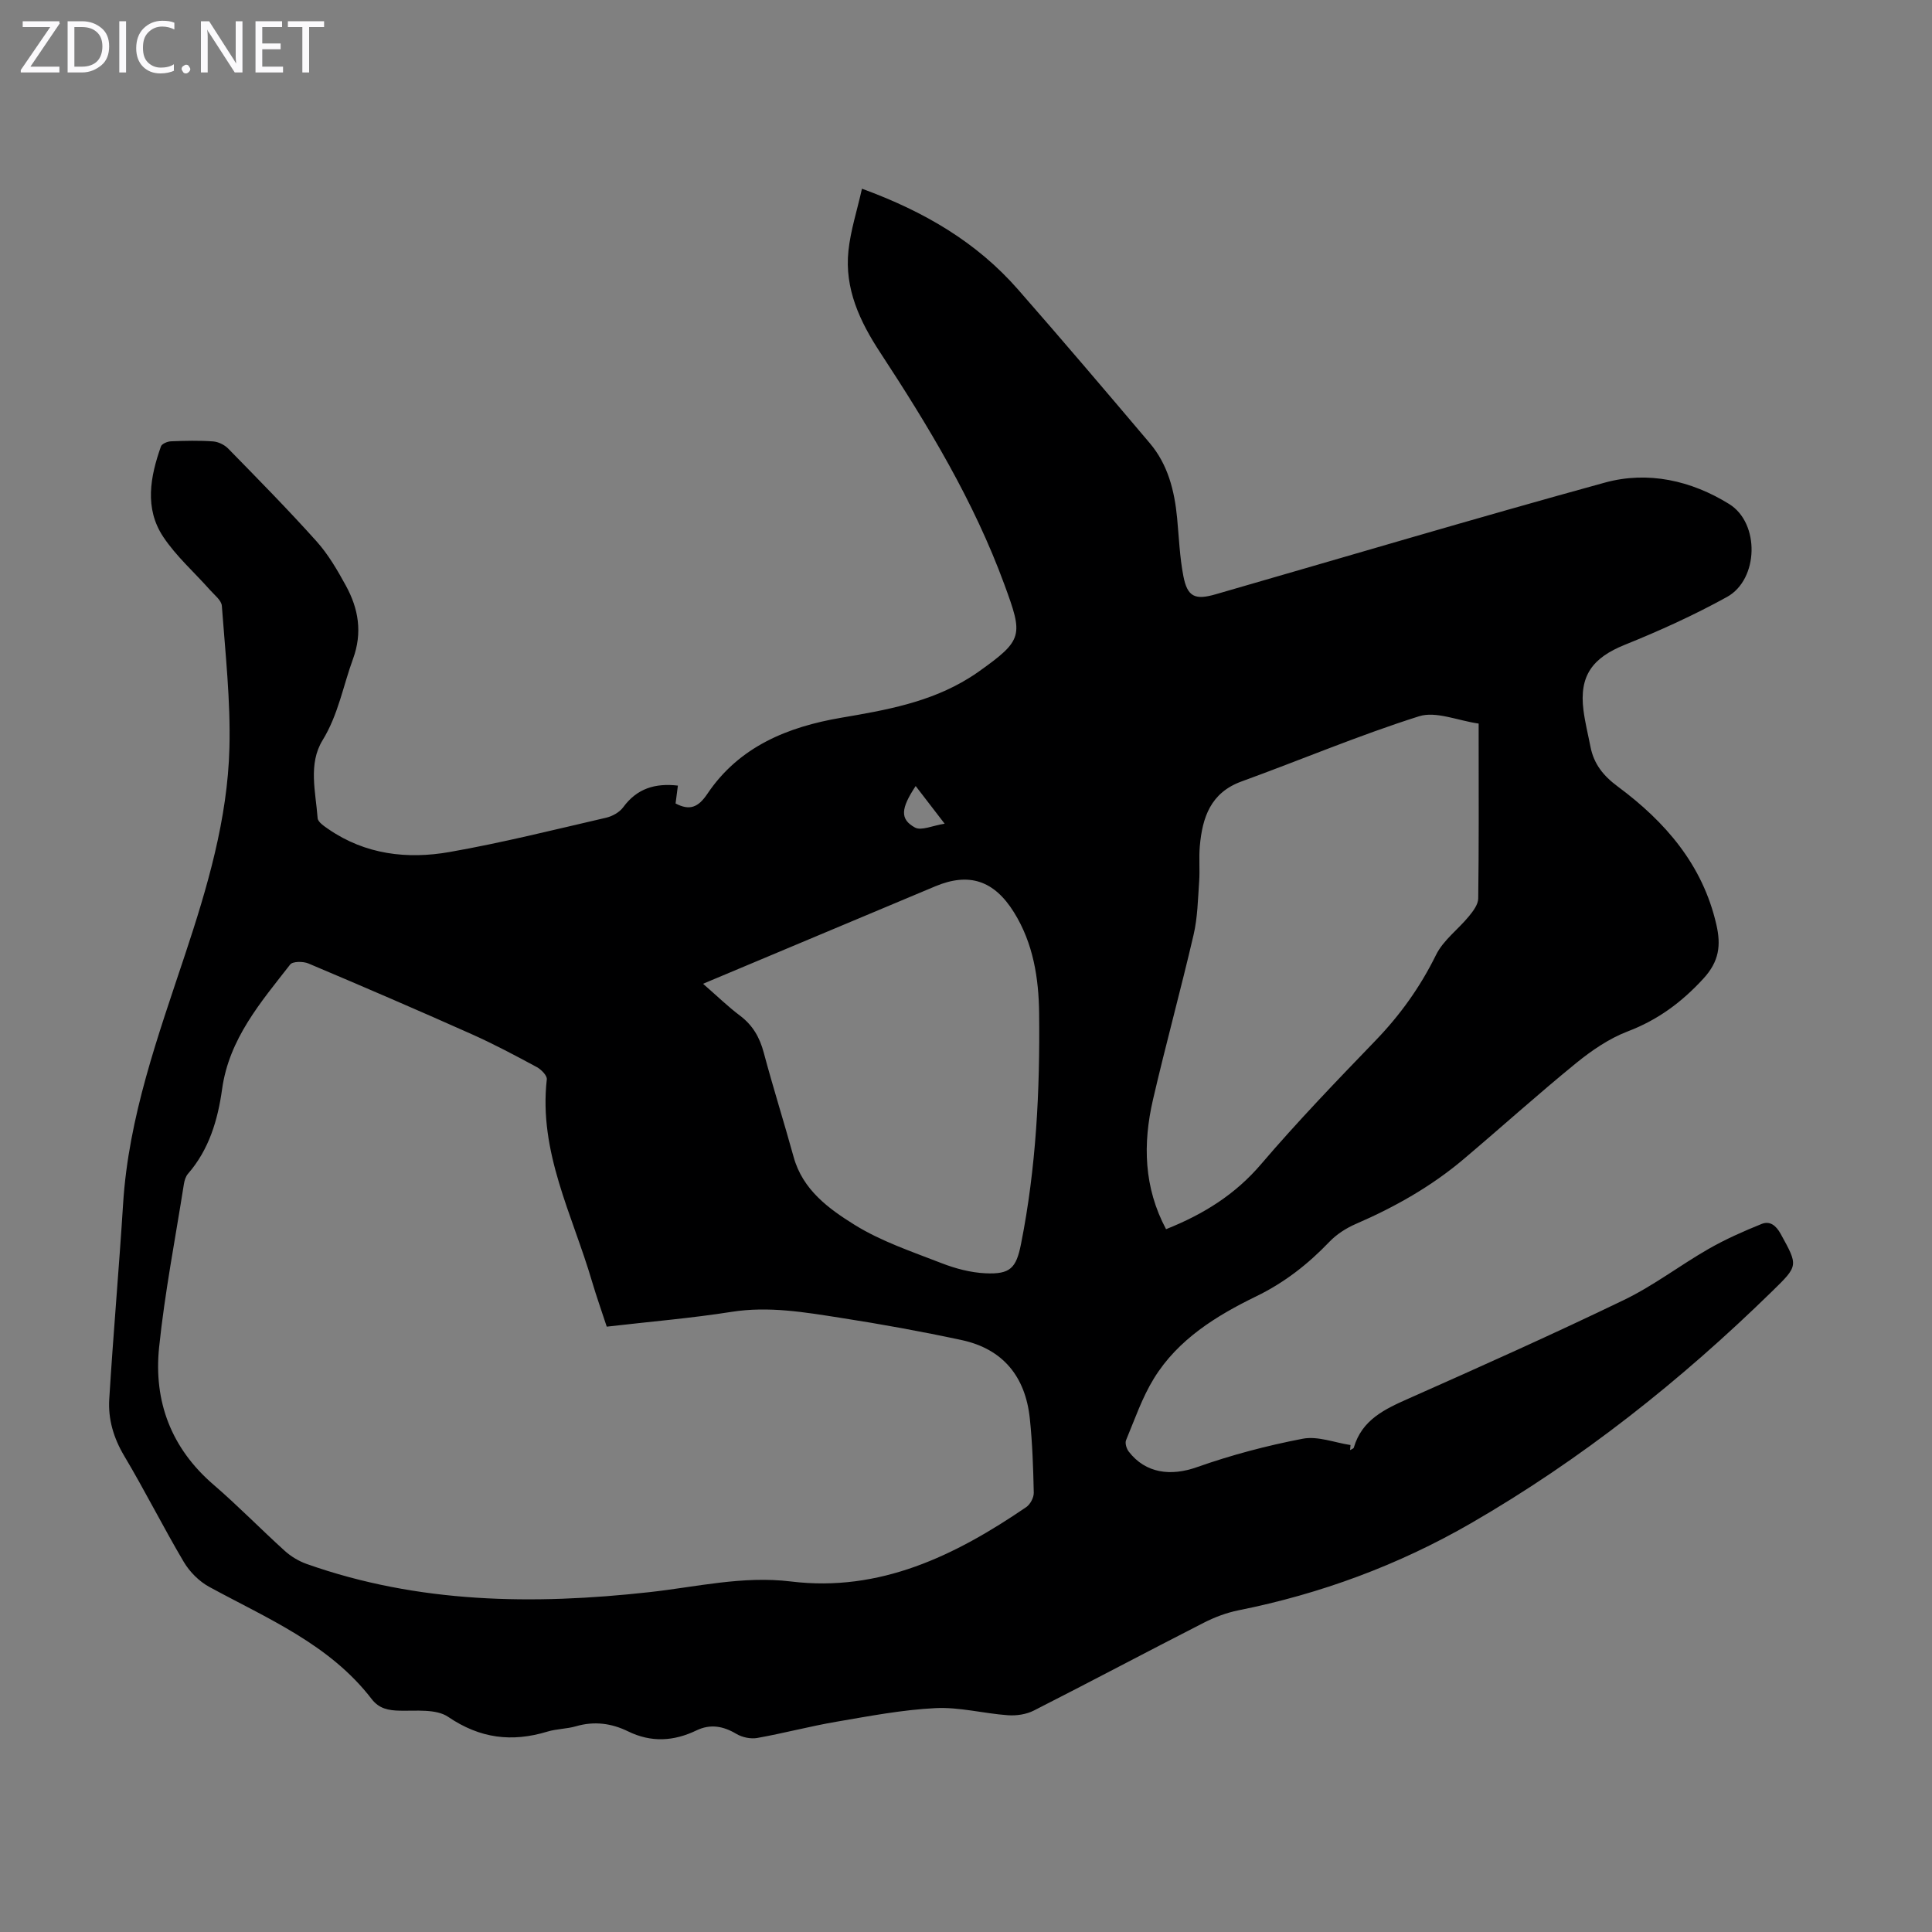 <svg enable-background="new 0 0 400 400" viewBox="0 0 400 400" xmlns="http://www.w3.org/2000/svg"><rect x="0" y="0" width="400" height="400" fill="#808080" stroke="none"/><g fill="#fbfafc"><path d="m12.4 4.8-6.1 9h6v1.2h-8v-.5l6.1-8.9h-5.7v-1.2h7.6v.4z"/><path d="m14 15v-10.6h3c1.6 0 2.9.5 4 1.4s1.6 2.2 1.6 3.8-.5 3-1.6 3.9-2.4 1.5-4 1.5zm1.4-9.4v8.2h1.6c1.3 0 2.4-.4 3.1-1.1s1.1-1.8 1.1-3.1-.4-2.3-1.2-3-1.8-1-3.1-1z"/><path d="m26.1 4.4v10.6h-1.4v-10.6z"/><path d="m36.1 14.6c-.8.4-1.8.6-2.9.6-1.5 0-2.7-.5-3.6-1.4s-1.4-2.2-1.4-3.8c0-1.7.5-3.1 1.5-4.1s2.3-1.6 3.9-1.6c1 0 1.8.1 2.5.4v1.4c-.8-.4-1.6-.6-2.5-.6-1.2 0-2.1.4-2.9 1.2s-1.1 1.8-1.1 3.2c0 1.3.3 2.3 1 3s1.6 1.1 2.7 1.1c1 0 2-.2 2.7-.7v1.3z"/><path d="m37.6 14.3c0-.2.1-.5.3-.6s.4-.3.6-.3c.3 0 .5.1.6.3s.3.4.3.6-.1.4-.3.6-.4.3-.6.3c-.3 0-.5-.1-.6-.3s-.3-.4-.3-.6z"/><path d="m50.2 15h-1.6l-5.3-8.2c-.2-.2-.3-.5-.4-.7 0 .2.1.7.1 1.5v7.4h-1.4v-10.6h1.7l5.2 8.1c.2.4.4.6.4.7 0-.3-.1-.8-.1-1.5v-7.3h1.4z"/><path d="m58.6 15h-5.7v-10.6h5.5v1.2h-4.1v3.4h3.8v1.2h-3.8v3.6h4.3z"/><path d="m67.1 5.6h-3.1v9.4h-1.4v-9.4h-3v-1.2h7.5z"/></g><path d="m140.35 162.65c-.17 1.3-.32 2.49-.48 3.7 2.91 1.53 4.68.83 6.58-1.99 6.57-9.79 16.64-13.88 27.77-15.77 9.18-1.56 18.3-3.18 26.38-8.2.66-.41 1.33-.83 1.96-1.29 9.36-6.65 9.27-7.49 5.39-18.07-6.33-17.27-15.73-32.81-25.73-48.07-4.19-6.38-7.39-13.19-6.56-21.03.44-4.22 1.79-8.34 2.8-12.86 12.99 4.75 23.76 11.11 32.28 20.83 9.22 10.52 18.28 21.18 27.32 31.86 3.75 4.43 5.11 9.84 5.65 15.5.38 4 .53 8.06 1.29 11.99.83 4.33 2.41 5.03 6.69 3.79 26.85-7.74 53.63-15.71 80.57-23.12 8.95-2.46 17.89-.43 25.74 4.43 6.4 3.96 6.12 15.61-.44 19.24-6.81 3.76-13.95 7-21.17 9.91-6.69 2.7-9.46 6.41-8.55 13.54.32 2.54.96 5.05 1.45 7.57.7 3.56 2.65 6.01 5.65 8.23 9.82 7.28 17.57 16.18 20.41 28.57.99 4.29.6 7.63-2.68 11.2-4.51 4.91-9.43 8.55-15.67 10.93-3.85 1.47-7.47 3.95-10.7 6.58-7.89 6.43-15.46 13.26-23.24 19.84-6.71 5.68-14.28 9.95-22.34 13.44-1.99.86-3.97 2.13-5.46 3.68-4.44 4.64-9.29 8.45-15.17 11.31-8.26 4.02-16.21 8.91-21.19 17.01-2.43 3.95-3.96 8.45-5.76 12.77-.26.62.09 1.76.55 2.36 3.5 4.54 8.72 5.15 14.15 3.22 7.11-2.51 14.48-4.46 21.89-5.88 3.1-.59 6.58.81 9.88 1.31-.03.35-.06.7-.09 1.05.26-.17.7-.29.77-.51 1.69-5.81 6.44-7.99 11.45-10.21 14.91-6.62 29.82-13.29 44.51-20.38 6.09-2.94 11.56-7.15 17.45-10.53 3.52-2.02 7.27-3.68 11.04-5.2 1.68-.67 2.96.29 3.94 2.08 3.63 6.61 3.69 6.53-1.79 11.88-18.89 18.46-39.44 34.78-62.34 48.01-15.02 8.67-31.11 14.62-48.15 18.03-2.47.5-4.94 1.43-7.19 2.58-11.75 6-23.4 12.19-35.16 18.17-1.57.8-3.61 1.1-5.39.97-5.02-.36-10.04-1.72-15-1.47-6.85.34-13.67 1.65-20.46 2.81-5.51.94-10.92 2.39-16.43 3.37-1.36.24-3.1-.13-4.3-.84-2.73-1.63-5.4-2.11-8.27-.73-4.72 2.27-9.39 2.54-14.19.19-3.41-1.67-6.98-2.14-10.74-1.05-1.92.56-4.02.53-5.93 1.11-7.37 2.24-13.96 1.43-20.55-3.05-2.49-1.69-6.61-1.21-10-1.28-2.39-.05-4.31-.42-5.84-2.41-8.71-11.34-21.58-16.66-33.62-23.22-2.1-1.14-4.06-3.11-5.28-5.17-4.27-7.21-8.03-14.73-12.32-21.93-2.22-3.73-3.37-7.63-3.11-11.79.83-13.5 2.02-26.97 2.87-40.47 1.14-17.98 7.22-34.66 12.82-51.54 4.61-13.89 8.81-28.06 9.19-42.82.25-9.78-.85-19.61-1.57-29.4-.09-1.15-1.54-2.25-2.46-3.29-3.24-3.66-6.99-6.96-9.67-10.99-3.93-5.91-2.7-12.43-.48-18.72.19-.55 1.34-1.03 2.07-1.06 2.91-.12 5.83-.19 8.73.02 1.08.08 2.36.7 3.13 1.49 6.18 6.32 12.39 12.62 18.29 19.2 2.43 2.71 4.32 5.97 6.08 9.19 2.61 4.77 3.45 9.71 1.47 15.14-2.06 5.62-3.05 11.54-6.3 16.84-3.02 4.92-1.43 10.7-1.03 16.13.06.82 1.35 1.67 2.23 2.28 7.65 5.27 16.32 6.28 25.09 4.74 10.88-1.91 21.63-4.61 32.41-7.1 1.3-.3 2.78-1.13 3.54-2.17 2.86-3.9 6.62-5.02 11.32-4.48zm-14.73 112.02c-1.07-3.27-2.15-6.31-3.06-9.39-4.02-13.72-11.07-26.77-9.35-41.81.09-.78-1.16-2.05-2.07-2.54-4.43-2.39-8.88-4.76-13.47-6.81-11.22-5.01-22.51-9.87-33.83-14.65-1.08-.45-3.24-.45-3.76.22-6.09 7.82-12.65 15.36-14.1 25.82-.88 6.33-2.68 12.48-7.06 17.51-.48.55-.73 1.4-.85 2.15-1.77 11.26-3.96 22.47-5.13 33.79-1.15 11.18 2.49 20.88 11.28 28.44 5.09 4.38 9.78 9.21 14.76 13.71 1.28 1.15 2.88 2.11 4.51 2.69 23.12 8.18 46.89 8.5 70.94 5.84 9.74-1.07 19.33-3.43 29.34-2.21 18.45 2.25 34.01-5.38 48.69-15.39.84-.57 1.59-1.98 1.57-2.98-.11-5.14-.28-10.29-.82-15.4-.91-8.59-5.5-14.36-14.1-16.21-8.29-1.78-16.65-3.3-25.03-4.6-7.48-1.17-14.95-2.46-22.65-1.24-8.38 1.32-16.87 2.02-25.81 3.06zm115.8-20.18c7.83-3.12 14.34-7.21 19.68-13.47 7.55-8.84 15.63-17.23 23.71-25.61 5.1-5.29 9.24-11.08 12.5-17.7 1.5-3.05 4.59-5.29 6.82-8.01.87-1.06 1.9-2.43 1.92-3.67.15-10.74.09-21.48.09-32.22 0-1.21 0-2.41 0-4-4.34-.62-8.84-2.62-12.35-1.51-12.42 3.93-24.47 9.03-36.74 13.49-6.41 2.33-8.11 7.44-8.64 13.38-.22 2.44.04 4.93-.14 7.38-.26 3.67-.32 7.42-1.15 10.98-2.65 11.42-5.77 22.73-8.41 34.15-2.11 9.12-1.91 18.16 2.71 26.81zm-95.86-50.81c2.92 2.54 5.17 4.74 7.66 6.61 2.64 1.99 4.07 4.5 4.91 7.66 1.93 7.23 4.19 14.37 6.18 21.58 1.87 6.81 7.27 10.73 12.61 14.05 5.53 3.44 11.92 5.57 18.06 7.96 2.86 1.11 6 1.94 9.05 2.08 5.13.24 6.37-1.07 7.36-6.07 3.14-15.77 3.93-31.74 3.75-47.75-.08-7.27-1.21-14.49-5.2-20.9-4.1-6.6-9.28-8.34-16.3-5.4-9.38 3.93-18.75 7.87-28.12 11.8-6.48 2.72-12.94 5.43-19.96 8.38zm44.02-40.94c-3.08 4.65-3.3 6.86-.15 8.59 1.32.72 3.66-.41 6.15-.79-2.41-3.14-4.09-5.32-6-7.8z" fill="#000001"/></svg>